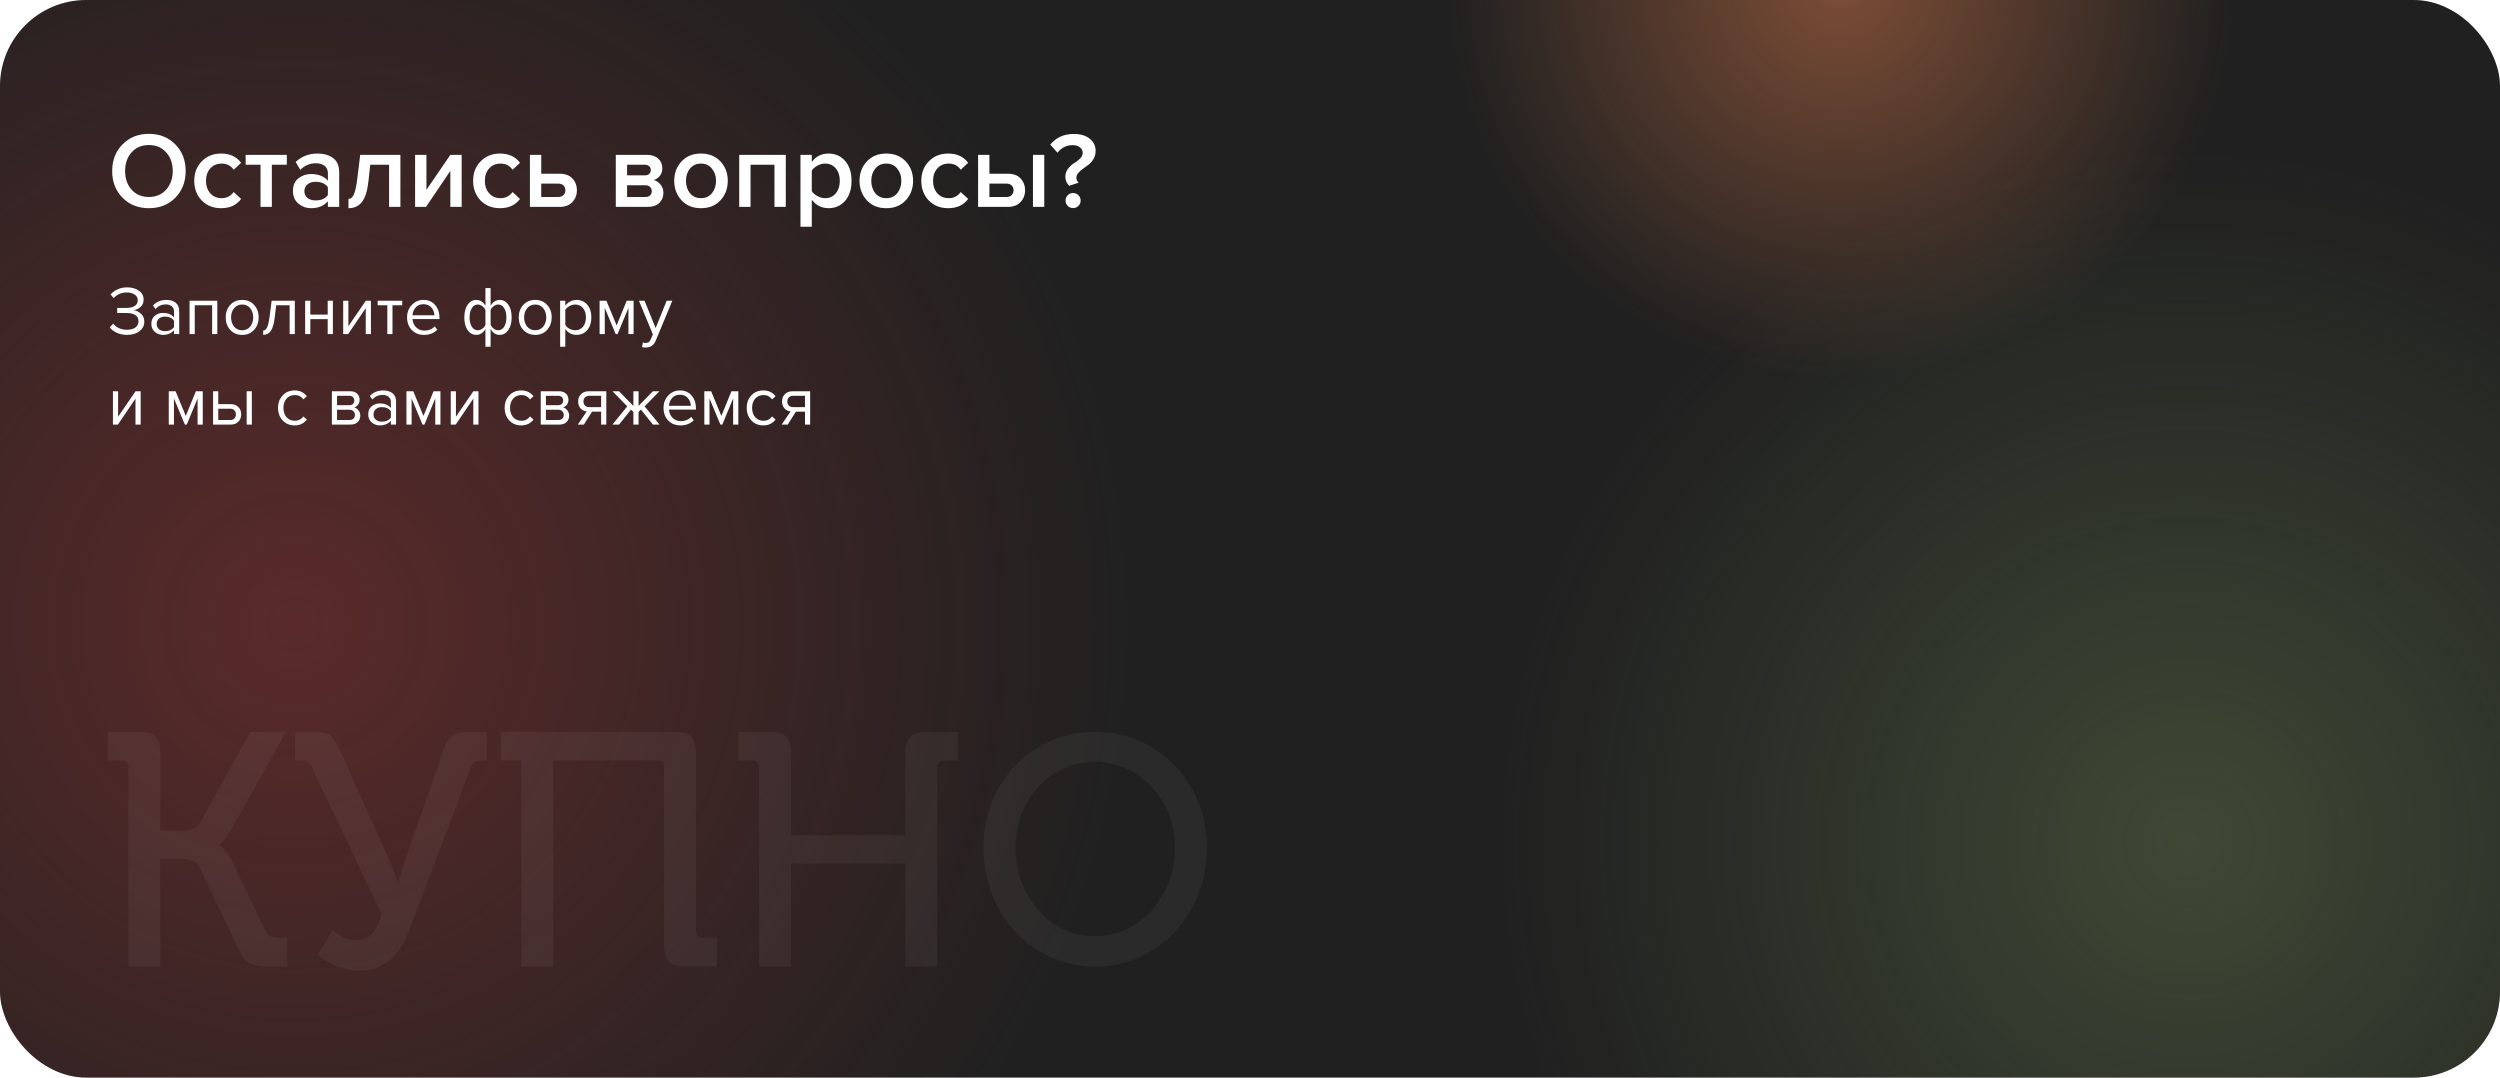 <?xml version="1.0" encoding="UTF-8"?> <svg xmlns="http://www.w3.org/2000/svg" width="1160" height="500" viewBox="0 0 1160 500" fill="none"><g clip-path="url(#clip0_3631_13930)"><rect width="1160" height="500" rx="40" fill="#202020"></rect><g opacity="0.5" filter="url(#filter0_f_3631_13930)"><circle cx="137.5" cy="289.5" r="387.5" fill="url(#paint0_radial_3631_13930)"></circle></g><g opacity="0.5" filter="url(#filter1_f_3631_13930)"><circle cx="854" cy="-8" r="183" fill="url(#paint1_radial_3631_13930)"></circle></g><g opacity="0.5" filter="url(#filter2_f_3631_13930)"><circle cx="1016" cy="391" r="321" fill="url(#paint2_radial_3631_13930)"></circle></g><path d="M81.35 91.75C78.15 94.983 74.067 96.6 69.1 96.6C64.133 96.6 60.05 94.983 56.85 91.75C53.65 88.483 52.05 84.35 52.05 79.35C52.05 74.35 53.65 70.233 56.85 67C60.05 63.733 64.133 62.1 69.1 62.1C74.067 62.1 78.15 63.733 81.35 67C84.55 70.233 86.15 74.35 86.15 79.35C86.15 84.35 84.55 88.483 81.35 91.75ZM69.1 91.4C72.4 91.4 75.067 90.267 77.1 88C79.133 85.7 80.15 82.817 80.15 79.35C80.15 75.85 79.133 72.967 77.1 70.7C75.067 68.433 72.4 67.3 69.1 67.3C65.767 67.3 63.083 68.433 61.05 70.7C59.05 72.967 58.05 75.85 58.05 79.35C58.05 82.85 59.05 85.733 61.05 88C63.083 90.267 65.767 91.4 69.1 91.4ZM102.632 96.6C98.966 96.6 95.966 95.417 93.632 93.05C91.299 90.65 90.132 87.6 90.132 83.9C90.132 80.233 91.299 77.217 93.632 74.85C95.966 72.45 98.966 71.25 102.632 71.25C106.666 71.25 109.749 72.683 111.882 75.55L108.432 78.75C107.099 76.85 105.249 75.9 102.882 75.9C100.682 75.9 98.916 76.65 97.582 78.15C96.249 79.617 95.582 81.533 95.582 83.9C95.582 86.267 96.249 88.2 97.582 89.7C98.916 91.2 100.682 91.95 102.882 91.95C105.182 91.95 107.032 91 108.432 89.1L111.882 92.3C109.749 95.167 106.666 96.6 102.632 96.6ZM126.136 96H120.886V76.45H113.986V71.85H133.086V76.45H126.136V96ZM157.384 96H152.134V93.4C150.268 95.533 147.668 96.6 144.334 96.6C142.134 96.6 140.184 95.9 138.484 94.5C136.784 93.067 135.934 91.1 135.934 88.6C135.934 86.033 136.768 84.083 138.434 82.75C140.134 81.417 142.101 80.75 144.334 80.75C147.768 80.75 150.368 81.783 152.134 83.85V80.25C152.134 78.85 151.618 77.75 150.584 76.95C149.551 76.15 148.184 75.75 146.484 75.75C143.784 75.75 141.401 76.767 139.334 78.8L137.184 75.15C139.918 72.55 143.301 71.25 147.334 71.25C150.301 71.25 152.718 71.95 154.584 73.35C156.451 74.75 157.384 76.967 157.384 80V96ZM146.384 93C149.018 93 150.934 92.167 152.134 90.5V86.85C150.934 85.183 149.018 84.35 146.384 84.35C144.884 84.35 143.651 84.75 142.684 85.55C141.718 86.35 141.234 87.4 141.234 88.7C141.234 90 141.718 91.05 142.684 91.85C143.651 92.617 144.884 93 146.384 93ZM161.691 96.6V92.3C162.724 92.3 163.541 91.633 164.141 90.3C164.774 88.967 165.291 86.733 165.691 83.6L167.141 71.85H185.791V96H180.541V76.45H171.791L170.941 84.2C170.474 88.533 169.491 91.683 167.991 93.65C166.491 95.617 164.391 96.6 161.691 96.6ZM197.659 96H192.609V71.85H197.859V88.1L208.959 71.85H214.209V96H208.959V79.3L197.659 96ZM232.027 96.6C228.36 96.6 225.36 95.417 223.027 93.05C220.694 90.65 219.527 87.6 219.527 83.9C219.527 80.233 220.694 77.217 223.027 74.85C225.36 72.45 228.36 71.25 232.027 71.25C236.06 71.25 239.144 72.683 241.277 75.55L237.827 78.75C236.494 76.85 234.644 75.9 232.277 75.9C230.077 75.9 228.31 76.65 226.977 78.15C225.644 79.617 224.977 81.533 224.977 83.9C224.977 86.267 225.644 88.2 226.977 89.7C228.31 91.2 230.077 91.95 232.277 91.95C234.577 91.95 236.427 91 237.827 89.1L241.277 92.3C239.144 95.167 236.06 96.6 232.027 96.6ZM245.88 71.85H251.13V80.6H259.68C262.247 80.6 264.214 81.333 265.58 82.8C266.98 84.267 267.68 86.1 267.68 88.3C267.68 90.467 266.964 92.3 265.53 93.8C264.13 95.267 262.18 96 259.68 96H245.88V71.85ZM259.03 85.2H251.13V91.4H259.03C260.064 91.4 260.864 91.117 261.43 90.55C262.03 89.983 262.33 89.233 262.33 88.3C262.33 87.367 262.03 86.617 261.43 86.05C260.864 85.483 260.064 85.2 259.03 85.2ZM300.524 96H285.724V71.85H300.174C302.408 71.85 304.158 72.433 305.424 73.6C306.691 74.767 307.324 76.25 307.324 78.05C307.324 79.45 306.941 80.633 306.174 81.6C305.408 82.567 304.441 83.217 303.274 83.55C304.574 83.85 305.658 84.567 306.524 85.7C307.391 86.8 307.824 88.05 307.824 89.45C307.824 91.383 307.174 92.967 305.874 94.2C304.608 95.4 302.824 96 300.524 96ZM299.424 91.4C300.358 91.4 301.091 91.167 301.624 90.7C302.158 90.2 302.424 89.533 302.424 88.7C302.424 87.933 302.158 87.283 301.624 86.75C301.091 86.217 300.358 85.95 299.424 85.95H290.974V91.4H299.424ZM299.274 81.35C300.108 81.35 300.758 81.133 301.224 80.7C301.724 80.233 301.974 79.65 301.974 78.95C301.974 78.183 301.724 77.583 301.224 77.15C300.758 76.683 300.108 76.45 299.274 76.45H290.974V81.35H299.274ZM325.238 96.6C321.504 96.6 318.504 95.383 316.238 92.95C313.971 90.483 312.838 87.467 312.838 83.9C312.838 80.333 313.971 77.333 316.238 74.9C318.504 72.467 321.504 71.25 325.238 71.25C329.004 71.25 332.021 72.467 334.288 74.9C336.554 77.333 337.688 80.333 337.688 83.9C337.688 87.5 336.554 90.517 334.288 92.95C332.021 95.383 329.004 96.6 325.238 96.6ZM325.238 91.95C327.404 91.95 329.104 91.183 330.338 89.65C331.604 88.083 332.238 86.167 332.238 83.9C332.238 81.667 331.604 79.783 330.338 78.25C329.104 76.683 327.404 75.9 325.238 75.9C323.104 75.9 321.404 76.683 320.138 78.25C318.904 79.783 318.287 81.667 318.287 83.9C318.287 86.167 318.904 88.083 320.138 89.65C321.404 91.183 323.104 91.95 325.238 91.95ZM364.6 96H359.35V76.45H348.25V96H343V71.85H364.6V96ZM384.418 96.6C381.218 96.6 378.634 95.283 376.668 92.65V105.2H371.418V71.85H376.668V75.15C378.601 72.55 381.184 71.25 384.418 71.25C387.584 71.25 390.151 72.383 392.118 74.65C394.118 76.917 395.118 80 395.118 83.9C395.118 87.8 394.118 90.9 392.118 93.2C390.151 95.467 387.584 96.6 384.418 96.6ZM382.868 91.95C384.934 91.95 386.584 91.2 387.818 89.7C389.051 88.2 389.668 86.267 389.668 83.9C389.668 81.533 389.051 79.617 387.818 78.15C386.584 76.65 384.934 75.9 382.868 75.9C381.668 75.9 380.484 76.217 379.318 76.85C378.151 77.483 377.268 78.25 376.668 79.15V88.7C377.268 89.6 378.151 90.367 379.318 91C380.484 91.633 381.668 91.95 382.868 91.95ZM411.224 96.6C407.49 96.6 404.49 95.383 402.224 92.95C399.957 90.483 398.824 87.467 398.824 83.9C398.824 80.333 399.957 77.333 402.224 74.9C404.49 72.467 407.49 71.25 411.224 71.25C414.99 71.25 418.007 72.467 420.274 74.9C422.54 77.333 423.674 80.333 423.674 83.9C423.674 87.5 422.54 90.517 420.274 92.95C418.007 95.383 414.99 96.6 411.224 96.6ZM411.224 91.95C413.39 91.95 415.09 91.183 416.324 89.65C417.59 88.083 418.224 86.167 418.224 83.9C418.224 81.667 417.59 79.783 416.324 78.25C415.09 76.683 413.39 75.9 411.224 75.9C409.09 75.9 407.39 76.683 406.124 78.25C404.89 79.783 404.274 81.667 404.274 83.9C404.274 86.167 404.89 88.083 406.124 89.65C407.39 91.183 409.09 91.95 411.224 91.95ZM439.986 96.6C436.319 96.6 433.319 95.417 430.986 93.05C428.653 90.65 427.486 87.6 427.486 83.9C427.486 80.233 428.653 77.217 430.986 74.85C433.319 72.45 436.319 71.25 439.986 71.25C444.019 71.25 447.103 72.683 449.236 75.55L445.786 78.75C444.453 76.85 442.603 75.9 440.236 75.9C438.036 75.9 436.269 76.65 434.936 78.15C433.603 79.617 432.936 81.533 432.936 83.9C432.936 86.267 433.603 88.2 434.936 89.7C436.269 91.2 438.036 91.95 440.236 91.95C442.536 91.95 444.386 91 445.786 89.1L449.236 92.3C447.103 95.167 444.019 96.6 439.986 96.6ZM453.839 71.85H459.089V80.6H467.639C470.206 80.6 472.173 81.333 473.539 82.8C474.939 84.267 475.639 86.1 475.639 88.3C475.639 90.467 474.923 92.3 473.489 93.8C472.089 95.267 470.139 96 467.639 96H453.839V71.85ZM466.989 85.2H459.089V91.4H466.989C468.023 91.4 468.823 91.117 469.389 90.55C469.989 89.983 470.289 89.233 470.289 88.3C470.289 87.367 469.989 86.617 469.389 86.05C468.823 85.483 468.023 85.2 466.989 85.2ZM484.539 96H479.289V71.85H484.539V96ZM496.12 86.2C494.92 85.067 494.32 83.65 494.32 81.95C494.32 80.583 494.737 79.367 495.57 78.3C496.403 77.2 497.32 76.35 498.32 75.75C499.353 75.15 500.287 74.433 501.12 73.6C501.953 72.767 502.37 71.883 502.37 70.95C502.37 69.917 501.953 69.067 501.12 68.4C500.32 67.7 499.153 67.35 497.62 67.35C494.887 67.35 492.57 68.517 490.67 70.85L487.32 67.1C490.02 63.8 493.653 62.15 498.22 62.15C501.32 62.15 503.787 62.883 505.62 64.35C507.453 65.817 508.37 67.7 508.37 70C508.37 71.367 508.053 72.6 507.42 73.7C506.82 74.767 506.07 75.65 505.17 76.35C504.303 77.017 503.437 77.65 502.57 78.25C501.703 78.85 500.953 79.517 500.32 80.25C499.72 80.95 499.42 81.7 499.42 82.5C499.42 83.367 499.787 84.117 500.52 84.75L496.12 86.2ZM500.37 95.55C499.703 96.217 498.887 96.55 497.92 96.55C496.953 96.55 496.12 96.217 495.42 95.55C494.753 94.85 494.42 94.017 494.42 93.05C494.42 92.083 494.753 91.267 495.42 90.6C496.12 89.9 496.953 89.55 497.92 89.55C498.887 89.55 499.703 89.9 500.37 90.6C501.07 91.267 501.42 92.083 501.42 93.05C501.42 94.017 501.07 94.85 500.37 95.55Z" fill="white"></path><path d="M58.96 155.384C57.168 155.384 55.557 155.053 54.128 154.392C52.699 153.731 51.632 152.888 50.928 151.864L52.496 150.168C53.136 151.021 54.032 151.715 55.184 152.248C56.357 152.76 57.595 153.016 58.896 153.016C60.56 153.016 61.872 152.664 62.832 151.96C63.792 151.235 64.272 150.253 64.272 149.016C64.272 147.736 63.771 146.787 62.768 146.168C61.787 145.549 60.443 145.24 58.736 145.24H54.384V142.872H58.736C60.251 142.872 61.488 142.584 62.448 142.008C63.429 141.411 63.92 140.525 63.92 139.352C63.92 138.2 63.429 137.304 62.448 136.664C61.488 136.024 60.272 135.704 58.8 135.704C56.389 135.704 54.373 136.568 52.752 138.296L51.28 136.632C52.133 135.651 53.221 134.861 54.544 134.264C55.888 133.645 57.371 133.336 58.992 133.336C61.168 133.336 62.981 133.848 64.432 134.872C65.904 135.896 66.64 137.283 66.64 139.032C66.64 140.44 66.16 141.571 65.2 142.424C64.261 143.256 63.205 143.779 62.032 143.992C63.205 144.099 64.315 144.611 65.36 145.528C66.427 146.445 66.96 147.683 66.96 149.24C66.96 151.032 66.224 152.504 64.752 153.656C63.28 154.808 61.349 155.384 58.96 155.384ZM83.151 155H80.751V153.24C79.45 154.669 77.743 155.384 75.632 155.384C74.202 155.384 72.944 154.925 71.856 154.008C70.767 153.091 70.224 151.843 70.224 150.264C70.224 148.643 70.757 147.395 71.823 146.52C72.912 145.624 74.181 145.176 75.632 145.176C77.829 145.176 79.535 145.88 80.751 147.288V144.504C80.751 143.48 80.389 142.68 79.663 142.104C78.938 141.528 77.999 141.24 76.847 141.24C75.034 141.24 73.456 141.955 72.112 143.384L70.992 141.72C72.634 140.013 74.693 139.16 77.168 139.16C78.938 139.16 80.378 139.587 81.487 140.44C82.597 141.293 83.151 142.605 83.151 144.376V155ZM76.496 153.656C78.415 153.656 79.834 153.016 80.751 151.736V148.824C79.834 147.544 78.415 146.904 76.496 146.904C75.386 146.904 74.469 147.224 73.743 147.864C73.04 148.483 72.688 149.293 72.688 150.296C72.688 151.277 73.04 152.088 73.743 152.728C74.469 153.347 75.386 153.656 76.496 153.656ZM100.827 155H98.427V141.656H90.362V155H87.963V139.544H100.827V155ZM117.907 153.048C116.52 154.605 114.675 155.384 112.371 155.384C110.067 155.384 108.211 154.605 106.803 153.048C105.416 151.491 104.723 149.56 104.723 147.256C104.723 144.952 105.416 143.032 106.803 141.496C108.211 139.939 110.067 139.16 112.371 139.16C114.675 139.16 116.52 139.939 117.907 141.496C119.315 143.032 120.019 144.952 120.019 147.256C120.019 149.56 119.315 151.491 117.907 153.048ZM108.595 151.512C109.533 152.664 110.792 153.24 112.371 153.24C113.949 153.24 115.197 152.664 116.115 151.512C117.032 150.339 117.491 148.92 117.491 147.256C117.491 145.592 117.032 144.184 116.115 143.032C115.197 141.88 113.949 141.304 112.371 141.304C110.792 141.304 109.533 141.891 108.595 143.064C107.677 144.216 107.219 145.613 107.219 147.256C107.219 148.92 107.677 150.339 108.595 151.512ZM122.107 155.384V153.4C122.833 153.4 123.43 152.92 123.899 151.96C124.369 151 124.753 149.4 125.051 147.16L126.043 139.544H136.795V155H134.395V141.656H128.155L127.451 147.448C127.11 150.285 126.513 152.323 125.659 153.56C124.806 154.776 123.622 155.384 122.107 155.384ZM143.988 155H141.588V139.544H143.988V145.976H152.052V139.544H154.452V155H152.052V148.088H143.988V155ZM161.548 155H159.244V139.544H161.644V151.352L169.74 139.544H172.108V155H169.708V142.968L161.548 155ZM182.116 155H179.716V141.656H175.236V139.544H186.628V141.656H182.116V155ZM196.751 155.384C194.447 155.384 192.559 154.637 191.087 153.144C189.615 151.629 188.879 149.667 188.879 147.256C188.879 144.995 189.604 143.085 191.055 141.528C192.506 139.949 194.319 139.16 196.495 139.16C198.778 139.16 200.58 139.949 201.903 141.528C203.247 143.085 203.919 145.059 203.919 147.448V148.056H191.407C191.514 149.571 192.068 150.84 193.071 151.864C194.074 152.888 195.375 153.4 196.975 153.4C198.895 153.4 200.484 152.749 201.743 151.448L202.895 153.016C201.316 154.595 199.268 155.384 196.751 155.384ZM201.551 146.296C201.53 144.973 201.082 143.789 200.207 142.744C199.332 141.677 198.084 141.144 196.463 141.144C194.927 141.144 193.711 141.667 192.815 142.712C191.94 143.757 191.471 144.952 191.407 146.296H201.551ZM221.016 139.16C222.766 139.16 224.174 140.067 225.24 141.88V133.656H227.64V141.848C228.11 141.037 228.707 140.387 229.432 139.896C230.179 139.405 230.979 139.16 231.832 139.16C233.496 139.16 234.84 139.896 235.864 141.368C236.888 142.819 237.4 144.781 237.4 147.256C237.4 149.731 236.878 151.704 235.832 153.176C234.808 154.648 233.475 155.384 231.832 155.384C230.083 155.384 228.686 154.477 227.64 152.664V160.888H225.24V152.696C224.771 153.507 224.163 154.157 223.416 154.648C222.67 155.139 221.87 155.384 221.016 155.384C219.352 155.384 218.008 154.659 216.984 153.208C215.96 151.736 215.448 149.763 215.448 147.288C215.448 144.813 215.96 142.84 216.984 141.368C218.03 139.896 219.374 139.16 221.016 139.16ZM221.688 141.304C220.515 141.304 219.587 141.869 218.904 143C218.222 144.109 217.88 145.539 217.88 147.288C217.88 149.037 218.222 150.467 218.904 151.576C219.587 152.685 220.515 153.24 221.688 153.24C222.414 153.24 223.107 153.005 223.768 152.536C224.43 152.067 224.92 151.48 225.24 150.776V143.8C224.899 143.096 224.398 142.509 223.736 142.04C223.075 141.549 222.392 141.304 221.688 141.304ZM231.16 153.24C232.334 153.24 233.262 152.685 233.944 151.576C234.627 150.445 234.968 149.005 234.968 147.256C234.968 145.507 234.627 144.077 233.944 142.968C233.262 141.859 232.334 141.304 231.16 141.304C230.456 141.304 229.774 141.549 229.112 142.04C228.451 142.509 227.96 143.085 227.64 143.768V150.744C227.982 151.448 228.472 152.045 229.112 152.536C229.774 153.005 230.456 153.24 231.16 153.24ZM253.876 153.048C252.489 154.605 250.644 155.384 248.34 155.384C246.036 155.384 244.18 154.605 242.772 153.048C241.385 151.491 240.692 149.56 240.692 147.256C240.692 144.952 241.385 143.032 242.772 141.496C244.18 139.939 246.036 139.16 248.34 139.16C250.644 139.16 252.489 139.939 253.876 141.496C255.284 143.032 255.988 144.952 255.988 147.256C255.988 149.56 255.284 151.491 253.876 153.048ZM244.564 151.512C245.502 152.664 246.761 153.24 248.34 153.24C249.918 153.24 251.166 152.664 252.084 151.512C253.001 150.339 253.46 148.92 253.46 147.256C253.46 145.592 253.001 144.184 252.084 143.032C251.166 141.88 249.918 141.304 248.34 141.304C246.761 141.304 245.502 141.891 244.564 143.064C243.646 144.216 243.188 145.613 243.188 147.256C243.188 148.92 243.646 150.339 244.564 151.512ZM267.516 155.384C265.34 155.384 263.601 154.477 262.3 152.664V160.888H259.9V139.544H262.3V141.848C262.876 141.037 263.623 140.387 264.54 139.896C265.457 139.405 266.449 139.16 267.516 139.16C269.564 139.16 271.217 139.896 272.476 141.368C273.756 142.819 274.396 144.781 274.396 147.256C274.396 149.731 273.756 151.704 272.476 153.176C271.217 154.648 269.564 155.384 267.516 155.384ZM266.908 153.24C268.423 153.24 269.628 152.685 270.524 151.576C271.42 150.445 271.868 149.005 271.868 147.256C271.868 145.507 271.42 144.077 270.524 142.968C269.628 141.859 268.423 141.304 266.908 141.304C265.991 141.304 265.095 141.549 264.22 142.04C263.367 142.509 262.727 143.085 262.3 143.768V150.744C262.727 151.448 263.367 152.045 264.22 152.536C265.095 153.005 265.991 153.24 266.908 153.24ZM293.989 155H291.589V142.872L286.565 155H285.669L280.613 142.872V155H278.213V139.544H281.381L286.117 151L290.789 139.544H293.989V155ZM297.911 161.048L298.295 158.872C298.679 159.043 299.116 159.128 299.607 159.128C300.162 159.128 300.62 159.011 300.983 158.776C301.346 158.541 301.655 158.115 301.911 157.496L302.935 155.16L296.471 139.544H299.063L304.215 152.216L309.335 139.544H311.959L304.215 158.136C303.362 160.184 301.847 161.229 299.671 161.272C299.031 161.272 298.444 161.197 297.911 161.048ZM54.704 197H52.4V181.544H54.8V193.352L62.896 181.544H65.264V197H62.864V184.968L54.704 197ZM94.082 197H91.682V184.872L86.658 197H85.762L80.706 184.872V197H78.306V181.544H81.474L86.21 193L90.882 181.544H94.082V197ZM98.869 181.544H101.269V187.528H107.061C108.597 187.528 109.791 187.987 110.645 188.904C111.498 189.8 111.925 190.92 111.925 192.264C111.925 193.608 111.487 194.739 110.613 195.656C109.759 196.552 108.575 197 107.061 197H98.869V181.544ZM106.805 189.64H101.269V194.888H106.805C107.658 194.888 108.309 194.653 108.757 194.184C109.226 193.693 109.461 193.053 109.461 192.264C109.461 191.475 109.226 190.845 108.757 190.376C108.309 189.885 107.658 189.64 106.805 189.64ZM116.853 197H114.453V181.544H116.853V197ZM136.716 197.384C134.433 197.384 132.577 196.616 131.148 195.08C129.719 193.523 129.004 191.581 129.004 189.256C129.004 186.931 129.719 185 131.148 183.464C132.577 181.928 134.433 181.16 136.716 181.16C139.105 181.16 140.993 182.056 142.38 183.848L140.78 185.32C139.799 183.976 138.487 183.304 136.844 183.304C135.223 183.304 133.921 183.859 132.94 184.968C131.98 186.077 131.5 187.507 131.5 189.256C131.5 191.005 131.98 192.445 132.94 193.576C133.921 194.685 135.223 195.24 136.844 195.24C138.465 195.24 139.777 194.568 140.78 193.224L142.38 194.696C140.993 196.488 139.105 197.384 136.716 197.384ZM162.666 197H153.994V181.544H162.506C163.85 181.544 164.906 181.907 165.674 182.632C166.463 183.357 166.858 184.317 166.858 185.512C166.858 186.387 166.612 187.144 166.122 187.784C165.652 188.403 165.066 188.819 164.362 189.032C165.151 189.224 165.812 189.683 166.346 190.408C166.9 191.133 167.178 191.933 167.178 192.808C167.178 194.067 166.772 195.08 165.962 195.848C165.172 196.616 164.074 197 162.666 197ZM162.186 194.888C162.954 194.888 163.562 194.675 164.01 194.248C164.458 193.821 164.682 193.245 164.682 192.52C164.682 191.859 164.458 191.293 164.01 190.824C163.562 190.355 162.954 190.12 162.186 190.12H156.394V194.888H162.186ZM162.09 188.008C162.815 188.008 163.38 187.816 163.786 187.432C164.191 187.027 164.394 186.504 164.394 185.864C164.394 185.181 164.191 184.648 163.786 184.264C163.38 183.859 162.815 183.656 162.09 183.656H156.394V188.008H162.09ZM183.777 197H181.377V195.24C180.075 196.669 178.369 197.384 176.257 197.384C174.827 197.384 173.569 196.925 172.481 196.008C171.393 195.091 170.849 193.843 170.849 192.264C170.849 190.643 171.382 189.395 172.449 188.52C173.537 187.624 174.806 187.176 176.257 187.176C178.454 187.176 180.161 187.88 181.377 189.288V186.504C181.377 185.48 181.014 184.68 180.289 184.104C179.563 183.528 178.625 183.24 177.473 183.24C175.659 183.24 174.081 183.955 172.737 185.384L171.617 183.72C173.259 182.013 175.318 181.16 177.793 181.16C179.563 181.16 181.003 181.587 182.113 182.44C183.222 183.293 183.777 184.605 183.777 186.376V197ZM177.121 195.656C179.041 195.656 180.459 195.016 181.377 193.736V190.824C180.459 189.544 179.041 188.904 177.121 188.904C176.011 188.904 175.094 189.224 174.369 189.864C173.665 190.483 173.312 191.293 173.312 192.296C173.312 193.277 173.665 194.088 174.369 194.728C175.094 195.347 176.011 195.656 177.121 195.656ZM204.364 197H201.964V184.872L196.94 197H196.044L190.988 184.872V197H188.588V181.544H191.756L196.492 193L201.164 181.544H204.364V197ZM211.454 197H209.15V181.544H211.55V193.352L219.646 181.544H222.014V197H219.614V184.968L211.454 197ZM241.872 197.384C239.59 197.384 237.734 196.616 236.304 195.08C234.875 193.523 234.16 191.581 234.16 189.256C234.16 186.931 234.875 185 236.304 183.464C237.734 181.928 239.59 181.16 241.872 181.16C244.262 181.16 246.15 182.056 247.536 183.848L245.936 185.32C244.955 183.976 243.643 183.304 242 183.304C240.379 183.304 239.078 183.859 238.096 184.968C237.136 186.077 236.656 187.507 236.656 189.256C236.656 191.005 237.136 192.445 238.096 193.576C239.078 194.685 240.379 195.24 242 195.24C243.622 195.24 244.934 194.568 245.936 193.224L247.536 194.696C246.15 196.488 244.262 197.384 241.872 197.384ZM259.572 197H250.9V181.544H259.412C260.756 181.544 261.812 181.907 262.58 182.632C263.369 183.357 263.764 184.317 263.764 185.512C263.764 186.387 263.519 187.144 263.028 187.784C262.559 188.403 261.972 188.819 261.268 189.032C262.057 189.224 262.719 189.683 263.252 190.408C263.807 191.133 264.084 191.933 264.084 192.808C264.084 194.067 263.679 195.08 262.868 195.848C262.079 196.616 260.98 197 259.572 197ZM259.092 194.888C259.86 194.888 260.468 194.675 260.916 194.248C261.364 193.821 261.588 193.245 261.588 192.52C261.588 191.859 261.364 191.293 260.916 190.824C260.468 190.355 259.86 190.12 259.092 190.12H253.3V194.888H259.092ZM258.996 188.008C259.721 188.008 260.287 187.816 260.692 187.432C261.097 187.027 261.3 186.504 261.3 185.864C261.3 185.181 261.097 184.648 260.692 184.264C260.287 183.859 259.721 183.656 258.996 183.656H253.3V188.008H258.996ZM270.923 197H268.107L272.235 190.92C271.061 190.771 270.101 190.28 269.355 189.448C268.629 188.616 268.267 187.56 268.267 186.28C268.267 184.915 268.704 183.784 269.579 182.888C270.453 181.992 271.648 181.544 273.163 181.544H281.323V197H278.923V191.016H274.699L270.923 197ZM273.419 188.904H278.923V183.656H273.419C272.587 183.656 271.925 183.901 271.435 184.392C270.965 184.861 270.731 185.491 270.731 186.28C270.731 187.069 270.965 187.709 271.435 188.2C271.904 188.669 272.565 188.904 273.419 188.904ZM287.239 197H284.167L291.047 188.552L284.199 181.544H287.239L293.895 188.36V181.544H296.295V188.328L302.951 181.544H305.991L299.111 188.552L306.023 197H302.951L297.383 190.056L296.295 191.144V197H293.895V191.144L292.807 190.056L287.239 197ZM315.751 197.384C313.447 197.384 311.559 196.637 310.087 195.144C308.615 193.629 307.879 191.667 307.879 189.256C307.879 186.995 308.604 185.085 310.055 183.528C311.506 181.949 313.319 181.16 315.495 181.16C317.778 181.16 319.58 181.949 320.903 183.528C322.247 185.085 322.919 187.059 322.919 189.448V190.056H310.407C310.514 191.571 311.068 192.84 312.071 193.864C313.074 194.888 314.375 195.4 315.975 195.4C317.895 195.4 319.484 194.749 320.743 193.448L321.895 195.016C320.316 196.595 318.268 197.384 315.751 197.384ZM320.551 188.296C320.53 186.973 320.082 185.789 319.207 184.744C318.332 183.677 317.084 183.144 315.463 183.144C313.927 183.144 312.711 183.667 311.815 184.712C310.94 185.757 310.471 186.952 310.407 188.296H320.551ZM342.582 197H340.182V184.872L335.158 197H334.262L329.206 184.872V197H326.806V181.544H329.974L334.71 193L339.382 181.544H342.582V197ZM354.185 197.384C351.902 197.384 350.046 196.616 348.617 195.08C347.187 193.523 346.473 191.581 346.473 189.256C346.473 186.931 347.187 185 348.617 183.464C350.046 181.928 351.902 181.16 354.185 181.16C356.574 181.16 358.462 182.056 359.849 183.848L358.249 185.32C357.267 183.976 355.955 183.304 354.313 183.304C352.691 183.304 351.39 183.859 350.409 184.968C349.449 186.077 348.969 187.507 348.969 189.256C348.969 191.005 349.449 192.445 350.409 193.576C351.39 194.685 352.691 195.24 354.313 195.24C355.934 195.24 357.246 194.568 358.249 193.224L359.849 194.696C358.462 196.488 356.574 197.384 354.185 197.384ZM365.516 197H362.701L366.829 190.92C365.655 190.771 364.695 190.28 363.949 189.448C363.223 188.616 362.861 187.56 362.861 186.28C362.861 184.915 363.298 183.784 364.173 182.888C365.047 181.992 366.242 181.544 367.757 181.544H375.917V197H373.517V191.016H369.293L365.516 197ZM368.013 188.904H373.517V183.656H368.013C367.181 183.656 366.519 183.901 366.029 184.392C365.559 184.861 365.325 185.491 365.325 186.28C365.325 187.069 365.559 187.709 366.029 188.2C366.498 188.669 367.159 188.904 368.013 188.904Z" fill="white"></path><g opacity="0.05"><path d="M59.624 356.233C59.624 353.929 58.426 352.858 56.361 352.858H50V339.605H64.953C71.603 339.605 74.411 342.528 74.411 349.483V385.415H84.325C88.166 385.415 91.14 384.797 92.916 381.71L116.13 339.605H132.693L107.373 384.756C104.399 390.148 101.466 391.835 101.466 391.835V392.165C101.466 392.165 104.44 392.947 107.373 398.956L123.028 431.676C124.515 434.928 126.869 435.216 130.421 435.216H133.23V448.469H125.134C116.997 448.469 113.899 447.399 110.636 440.279L92.586 402.495C90.81 398.956 87.546 398.503 83.251 398.503H74.37V448.469H59.583L59.583 356.233H59.624Z" fill="white"></path><path d="M154.385 431.512C157.359 434.146 161.035 436.286 165.331 436.286C171.692 436.286 174.501 431.965 177.144 424.103L144.761 356.233C143.563 353.764 142.407 352.858 139.887 352.858H136.913V339.605H145.918C152.857 339.605 154.922 341.746 157.896 348.537L179.044 395.581C182.142 402.372 184.497 408.998 184.497 408.998H184.786C184.786 408.998 186.562 403.154 189.206 395.581L205.604 348.537C208.123 341.293 210.478 339.605 217.871 339.605H225.843V352.858H223.489C220.845 352.858 219.482 353.476 218.45 356.11L190.073 431.1C186.397 440.978 179.871 450.403 167.025 450.403C157.566 450.403 149.594 445.176 147.487 442.995L154.385 431.512Z" fill="white"></path><path d="M241.952 352.815H232.328V339.562H313.493C320.143 339.562 322.952 342.485 322.952 349.44V431.798C322.952 433.938 324.15 435.173 326.215 435.173H332.576V448.426H317.789C310.973 448.426 308.165 445.504 308.165 438.548V356.19C308.165 353.886 306.967 352.815 304.901 352.815H256.74V448.467H241.952V352.815Z" fill="white"></path><path d="M352.235 356.233C352.235 353.929 351.038 352.858 348.972 352.858H342.611V339.605H357.564C364.214 339.605 367.023 342.528 367.023 349.483V387.596H420.1V349.483C420.1 342.528 422.909 339.605 429.724 339.605H444.511V352.858H438.15C436.085 352.858 434.887 353.929 434.887 356.233V448.469H420.1V400.643H367.023V448.469H352.235V356.233Z" fill="white"></path><path d="M508.079 339.562C537.24 339.562 559.999 362.981 559.999 393.274C559.999 424.307 537.282 448.467 508.079 448.467C478.917 448.467 456.323 424.307 456.323 393.274C456.323 362.981 478.917 339.562 508.079 339.562ZM508.079 434.432C528.525 434.432 545.13 416.528 545.13 393.274C545.13 370.76 528.525 353.433 508.079 353.433C487.633 353.433 471.193 370.719 471.193 393.274C471.193 416.528 487.633 434.432 508.079 434.432Z" fill="white"></path></g></g><defs><filter id="filter0_f_3631_13930" x="-450" y="-298" width="1175" height="1175" filterUnits="userSpaceOnUse" color-interpolation-filters="sRGB"><feFlood flood-opacity="0" result="BackgroundImageFix"></feFlood><feBlend mode="normal" in="SourceGraphic" in2="BackgroundImageFix" result="shape"></feBlend><feGaussianBlur stdDeviation="100" result="effect1_foregroundBlur_3631_13930"></feGaussianBlur></filter><filter id="filter1_f_3631_13930" x="471" y="-391" width="766" height="766" filterUnits="userSpaceOnUse" color-interpolation-filters="sRGB"><feFlood flood-opacity="0" result="BackgroundImageFix"></feFlood><feBlend mode="normal" in="SourceGraphic" in2="BackgroundImageFix" result="shape"></feBlend><feGaussianBlur stdDeviation="100" result="effect1_foregroundBlur_3631_13930"></feGaussianBlur></filter><filter id="filter2_f_3631_13930" x="495" y="-130" width="1042" height="1042" filterUnits="userSpaceOnUse" color-interpolation-filters="sRGB"><feFlood flood-opacity="0" result="BackgroundImageFix"></feFlood><feBlend mode="normal" in="SourceGraphic" in2="BackgroundImageFix" result="shape"></feBlend><feGaussianBlur stdDeviation="100" result="effect1_foregroundBlur_3631_13930"></feGaussianBlur></filter><radialGradient id="paint0_radial_3631_13930" cx="0" cy="0" r="1" gradientUnits="userSpaceOnUse" gradientTransform="translate(137.5 289.5) rotate(90) scale(387.5)"><stop stop-color="#943434"></stop><stop offset="1" stop-color="#943434" stop-opacity="0"></stop></radialGradient><radialGradient id="paint1_radial_3631_13930" cx="0" cy="0" r="1" gradientUnits="userSpaceOnUse" gradientTransform="translate(854 -8) rotate(90) scale(183)"><stop stop-color="#D87A4B"></stop><stop offset="1" stop-color="#D87A4B" stop-opacity="0"></stop></radialGradient><radialGradient id="paint2_radial_3631_13930" cx="0" cy="0" r="1" gradientUnits="userSpaceOnUse" gradientTransform="translate(1016 391) rotate(90) scale(321)"><stop stop-color="#5D704A"></stop><stop offset="1" stop-color="#5D704A" stop-opacity="0"></stop></radialGradient><clipPath id="clip0_3631_13930"><rect width="1160" height="500" rx="40" fill="white"></rect></clipPath></defs></svg> 
